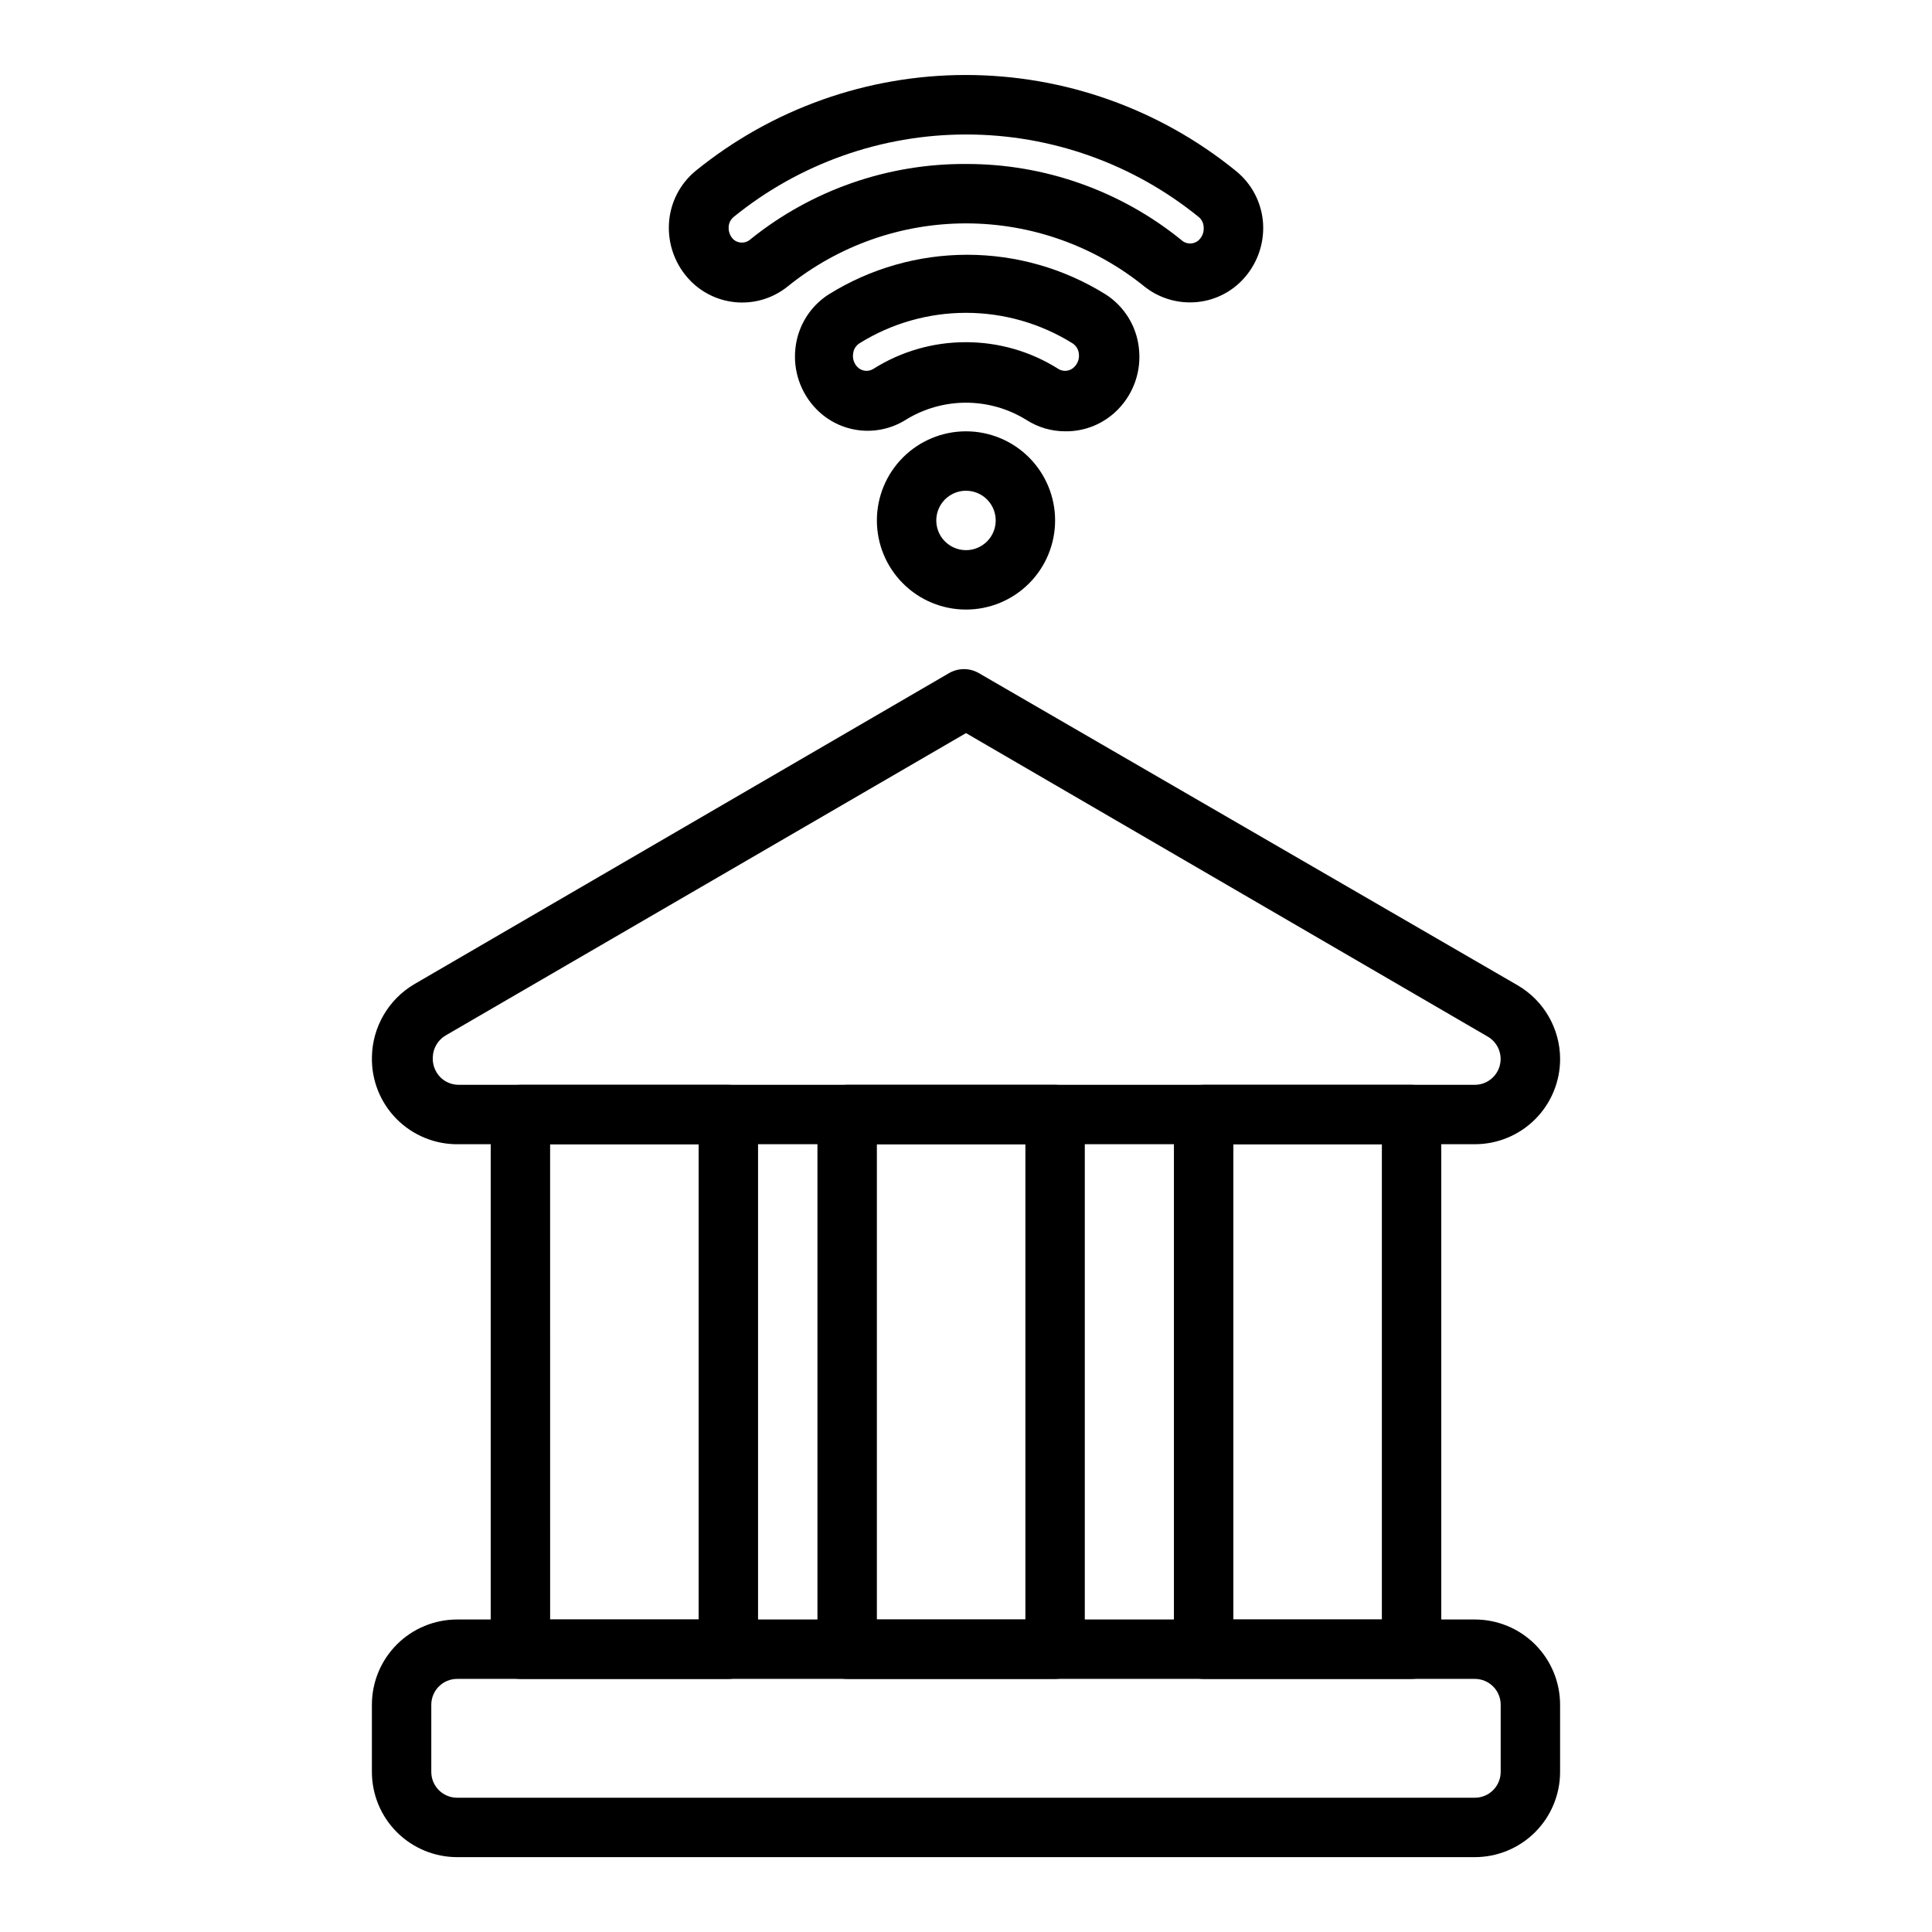 <?xml version="1.0" encoding="UTF-8"?>
<!-- Uploaded to: SVG Repo, www.svgrepo.com, Generator: SVG Repo Mixer Tools -->
<svg fill="#000000" width="800px" height="800px" version="1.1" viewBox="144 144 512 512" xmlns="http://www.w3.org/2000/svg">
 <g>
  <path d="m400 305.54c-6.266 0-12.273-2.488-16.699-6.918-4.43-4.43-6.918-10.438-6.918-16.699s2.488-12.27 6.918-16.699c4.426-4.43 10.434-6.918 16.699-6.918 6.262 0 12.27 2.488 16.699 6.918 4.426 4.43 6.914 10.438 6.914 16.699s-2.488 12.27-6.914 16.699c-4.43 4.43-10.438 6.918-16.699 6.918zm0-31.488c-3.184 0-6.055 1.918-7.273 4.859s-0.547 6.328 1.707 8.578c2.25 2.25 5.637 2.926 8.578 1.707 2.941-1.219 4.859-4.09 4.859-7.273 0-2.086-0.828-4.09-2.305-5.566-1.477-1.477-3.481-2.305-5.566-2.305z"/>
  <path d="m426.29 258.3c-3.629 0.004-7.18-1.035-10.234-2.988-4.82-3-10.383-4.594-16.059-4.594-5.68 0-11.242 1.594-16.059 4.594-3.68 2.281-8.027 3.234-12.324 2.703-4.293-0.527-8.281-2.512-11.293-5.617-4.188-4.301-6.211-10.258-5.512-16.215 0.648-5.812 3.891-11.023 8.816-14.172 11.008-6.859 23.715-10.496 36.684-10.496s25.68 3.637 36.684 10.496c4.93 3.148 8.168 8.359 8.816 14.172 0.727 5.984-1.301 11.977-5.508 16.293-3.668 3.789-8.738 5.898-14.012 5.824zm-26.293-23.613c8.664-0.008 17.156 2.449 24.48 7.082 1.367 0.852 3.144 0.621 4.25-0.551 0.906-0.91 1.344-2.188 1.184-3.461-0.105-1.125-0.715-2.137-1.656-2.758-8.477-5.289-18.266-8.094-28.258-8.094s-19.785 2.805-28.262 8.094c-0.941 0.621-1.551 1.633-1.652 2.758-0.184 1.262 0.223 2.535 1.102 3.461 1.105 1.172 2.883 1.402 4.25 0.551 7.348-4.648 15.867-7.106 24.562-7.082z"/>
  <path d="m459.36 224.14c-4.41 0.004-8.684-1.496-12.125-4.25-13.371-10.801-30.043-16.691-47.23-16.691-17.191 0-33.859 5.891-47.234 16.691-3.715 3.012-8.422 4.527-13.199 4.25-4.773-0.277-9.277-2.324-12.621-5.746-3.941-4.043-6-9.559-5.668-15.191 0.309-5.434 2.879-10.484 7.086-13.934 20.23-16.43 45.496-25.395 71.555-25.395 26.062 0 51.328 8.965 71.559 25.395 4.266 3.418 6.894 8.477 7.242 13.934 0.34 5.559-1.66 11.008-5.512 15.035-3.617 3.777-8.621 5.914-13.852 5.902zm-59.355-36.684c20.773-0.047 40.934 7.07 57.07 20.152 1.305 1.23 3.34 1.23 4.644 0 0.926-0.902 1.387-2.176 1.262-3.465-0.043-1-0.5-1.941-1.262-2.598-17.43-14.172-39.211-21.906-61.676-21.906-22.469 0-44.246 7.734-61.68 21.906-0.762 0.656-1.215 1.598-1.258 2.598-0.078 1.195 0.352 2.367 1.18 3.231 1.305 1.23 3.34 1.23 4.644 0 16.172-13 36.324-20.031 57.074-19.918z"/>
  <path d="m534.85 447.23h-269.3c-6.156 0.109-12.09-2.301-16.43-6.668-4.34-4.367-6.707-10.32-6.555-16.477 0.137-7.949 4.402-15.258 11.258-19.285l141.7-82.422c2.434-1.406 5.438-1.406 7.871 0l142.8 82.738c6.949 4.047 11.23 11.477 11.254 19.52 0 5.992-2.379 11.738-6.617 15.977-4.234 4.238-9.98 6.617-15.973 6.617zm-134.85-108.95-137.92 80.137c-2.039 1.211-3.316 3.379-3.387 5.746-0.109 1.957 0.605 3.871 1.969 5.277 1.285 1.309 3.043 2.043 4.879 2.047h269.3c3.086-0.004 5.793-2.074 6.602-5.055 0.809-2.981-0.477-6.133-3.141-7.699z"/>
  <path d="m534.85 636.16h-269.7c-5.992 0-11.738-2.383-15.977-6.617-4.238-4.238-6.617-9.984-6.617-15.977v-17.789c0-5.992 2.379-11.738 6.617-15.977s9.984-6.617 15.977-6.617h269.7c5.992 0 11.738 2.379 15.973 6.617 4.238 4.238 6.617 9.984 6.617 15.977v17.789c0 5.992-2.379 11.738-6.617 15.977-4.234 4.234-9.98 6.617-15.973 6.617zm-269.7-47.234c-3.785 0-6.852 3.066-6.852 6.852v17.789c0 3.781 3.066 6.848 6.852 6.848h269.7c1.816 0 3.559-0.719 4.84-2.004 1.285-1.285 2.008-3.027 2.008-4.844v-17.789c0-3.785-3.066-6.852-6.848-6.852z"/>
  <path d="m337.02 588.93h-55.105c-4.348 0-7.871-3.523-7.871-7.871v-141.7c0-4.348 3.523-7.871 7.871-7.871h55.105c2.086 0 4.09 0.828 5.566 2.305 1.477 1.477 2.305 3.477 2.305 5.566v141.7c0 2.09-0.828 4.09-2.305 5.566-1.477 1.477-3.481 2.305-5.566 2.305zm-47.23-15.742h39.359l-0.004-125.95h-39.359z"/>
  <path d="m518.08 588.93h-55.102c-4.348 0-7.875-3.523-7.875-7.871v-141.7c0-4.348 3.527-7.871 7.875-7.871h55.105-0.004c2.09 0 4.09 0.828 5.566 2.305 1.477 1.477 2.305 3.477 2.305 5.566v141.7c0 2.09-0.828 4.09-2.305 5.566-1.477 1.477-3.477 2.305-5.566 2.305zm-47.23-15.742h39.359v-125.95h-39.359z"/>
  <path d="m423.61 588.93h-55.102c-4.348 0-7.875-3.523-7.875-7.871v-141.7c0-4.348 3.527-7.871 7.875-7.871h55.105-0.004c2.09 0 4.09 0.828 5.566 2.305 1.477 1.477 2.309 3.477 2.309 5.566v141.7c0 2.09-0.832 4.09-2.309 5.566-1.477 1.477-3.477 2.305-5.566 2.305zm-47.23-15.742h39.359v-125.95h-39.359z"/>
 </g>
</svg>